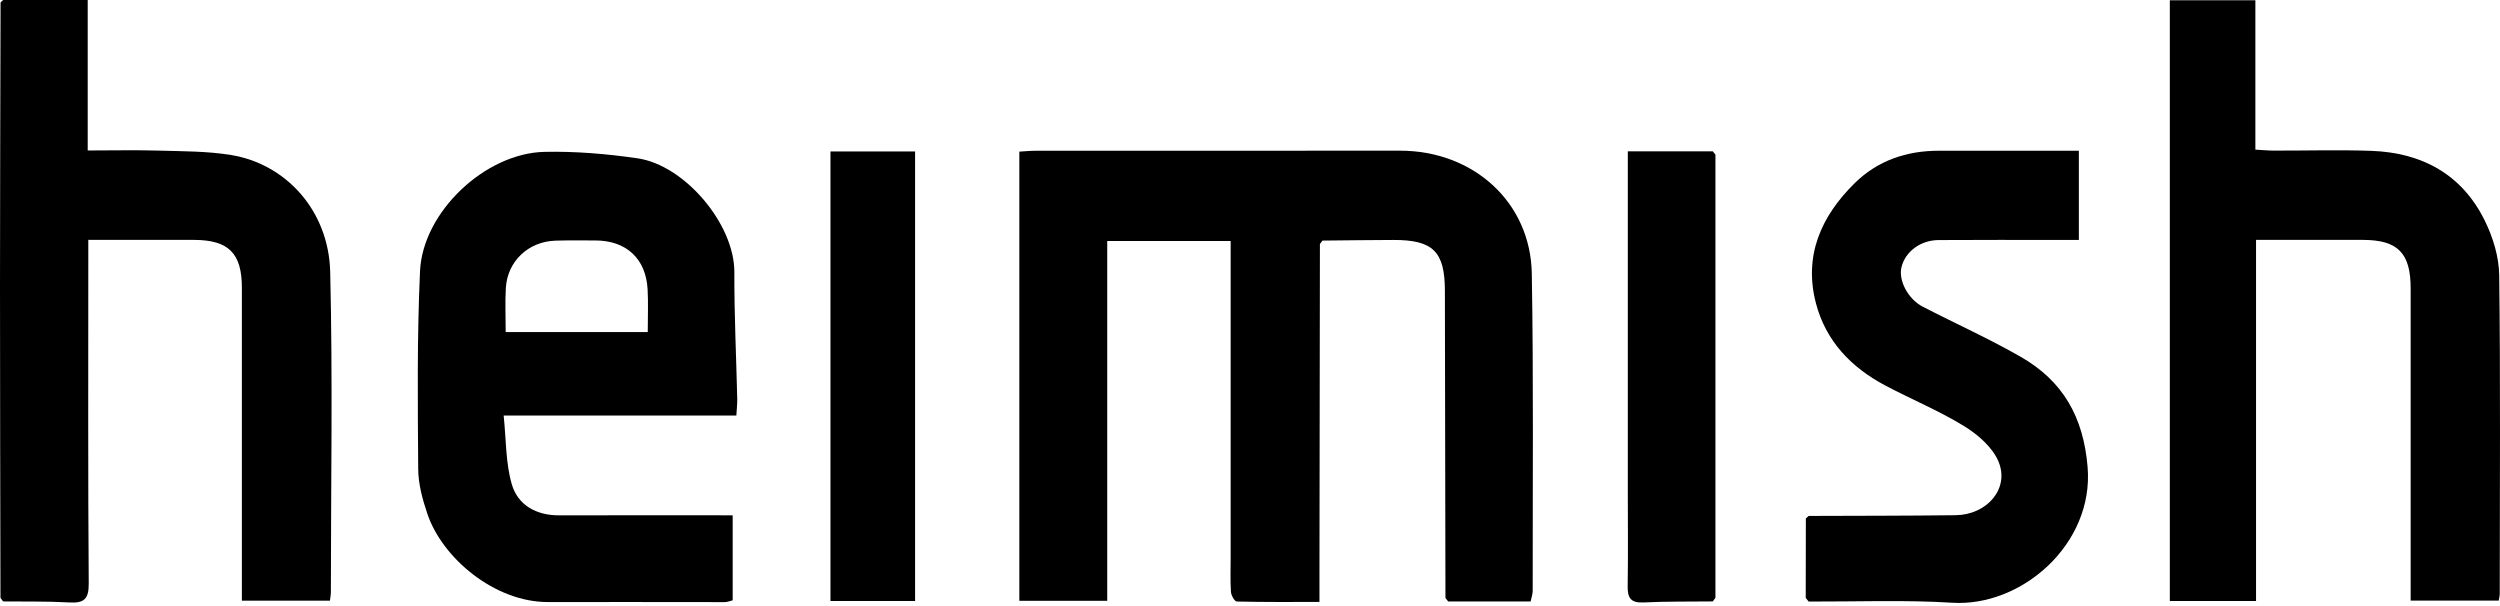 <?xml version="1.0" encoding="UTF-8"?> <svg xmlns="http://www.w3.org/2000/svg" viewBox="0 0 421 102" fill="none"><path d="M243.414 100.678C243.38 83.436 243.352 66.194 243.319 48.958C243.308 42.364 241.331 40.392 234.659 40.409C230.677 40.415 226.69 40.481 222.708 40.515C222.563 40.704 222.418 40.894 222.273 41.089C222.246 59.829 222.218 78.563 222.196 97.303C222.196 98.5 222.196 99.698 222.196 101.368C217.44 101.368 212.856 101.407 208.273 101.296C207.916 101.285 207.332 100.266 207.293 99.686C207.165 97.749 207.242 95.794 207.242 93.845C207.242 77.237 207.242 60.636 207.242 44.029V40.587H186.459V101.173H171.656V25.534C172.547 25.484 173.522 25.384 174.491 25.384C194.901 25.373 215.307 25.395 235.717 25.373C248.159 25.356 257.754 34.099 257.955 46.067C258.255 63.872 258.094 81.687 258.105 99.492C258.105 100.026 257.905 100.561 257.76 101.285C253.098 101.285 248.487 101.285 243.87 101.285C243.714 101.084 243.559 100.884 243.408 100.683L243.414 100.678Z" fill="#000000"></path><path d="M0.507 0H14.769V25.339C18.991 25.339 22.867 25.25 26.732 25.362C30.78 25.479 34.885 25.451 38.867 26.097C48.123 27.589 55.357 35.431 55.607 45.811C56.042 63.805 55.724 81.816 55.719 99.82C55.719 100.182 55.635 100.544 55.563 101.151H40.732C40.732 99.915 40.732 98.823 40.732 97.737C40.732 81.309 40.738 64.885 40.732 48.457C40.732 42.642 38.494 40.415 32.679 40.398C26.86 40.382 21.04 40.398 14.87 40.398C14.87 41.807 14.87 42.893 14.87 43.974C14.87 62.073 14.808 80.167 14.942 98.267C14.959 100.945 14.112 101.591 11.639 101.452C7.942 101.241 4.227 101.324 0.518 101.28C0.373 101.079 0.223 100.879 0.078 100.678C0.05 83.18 0 65.687 0 48.189C0 32.267 0.061 16.345 0.095 0.429C0.234 0.29 0.379 0.145 0.518 0.006L0.507 0Z" fill="#000000"></path><path d="M365.405 0.044H379.806V25.2C381.02 25.267 381.995 25.361 382.964 25.361C388.438 25.378 393.918 25.206 399.387 25.406C407.886 25.718 414.597 29.371 418.428 37.135C419.815 39.941 420.828 43.255 420.867 46.351C421.09 64.262 420.968 82.172 420.956 100.082C420.956 100.349 420.873 100.622 420.784 101.146H405.953C405.953 99.982 405.953 98.896 405.953 97.815C405.953 81.387 405.953 64.963 405.953 48.535C405.953 42.62 403.787 40.415 397.967 40.398C392.053 40.387 386.144 40.398 379.918 40.398V101.207H365.399V0.044H365.405Z" fill="#000000"></path><path d="M123.383 86.772V101.096C122.899 101.207 122.475 101.396 122.047 101.396C112.122 101.402 102.198 101.357 92.274 101.385C83.33 101.407 74.498 94.023 71.969 86.527C71.156 84.115 70.443 81.526 70.427 79.014C70.349 67.893 70.221 56.755 70.733 45.65C71.19 35.698 81.71 25.785 91.701 25.573C96.913 25.462 102.187 25.907 107.355 26.659C115.291 27.812 123.695 37.725 123.667 45.85C123.639 52.962 123.985 60.074 124.152 67.185C124.168 67.999 124.068 68.812 124.001 69.975H84.817C85.24 74.007 85.14 77.928 86.176 81.52C87.195 85.051 90.28 86.794 94.134 86.783C103.774 86.761 113.414 86.777 123.394 86.777L123.383 86.772ZM85.162 55.919H109.082C109.082 53.363 109.182 51.046 109.059 48.74C108.781 43.545 105.445 40.482 100.221 40.493C97.994 40.493 95.766 40.454 93.544 40.526C88.988 40.665 85.452 43.984 85.185 48.484C85.04 50.879 85.157 53.291 85.157 55.919H85.162Z" fill="#000000"></path><path d="M304.083 100.672C304.089 96.217 304.1 91.762 304.106 87.307C304.262 87.167 304.418 87.023 304.574 86.883C312.827 86.85 321.08 86.861 329.328 86.761C334.619 86.694 338.428 82.289 336.562 77.761C335.571 75.35 333.098 73.195 330.776 71.769C326.532 69.157 321.866 67.247 317.449 64.902C311.735 61.867 307.47 57.445 305.804 51.069C303.705 43.027 306.695 36.394 312.337 30.836C316.196 27.032 321.069 25.389 326.477 25.384C334.262 25.373 342.048 25.384 350.079 25.384V40.409C349.032 40.409 348.04 40.409 347.049 40.409C340.188 40.409 333.321 40.376 326.46 40.426C323.38 40.448 320.841 42.386 320.206 45.004C319.671 47.192 321.286 50.35 323.787 51.642C329.295 54.493 334.981 57.033 340.349 60.124C347.389 64.178 350.853 70.204 351.554 78.652C352.635 91.639 340.422 102.232 328.766 101.502C320.73 101.001 312.638 101.335 304.574 101.302C304.407 101.096 304.245 100.884 304.083 100.678V100.672Z" fill="#000000"></path><path d="M288.88 26.041C288.88 50.918 288.88 75.795 288.88 100.672C288.73 100.873 288.585 101.079 288.434 101.279C284.547 101.324 280.649 101.263 276.767 101.452C274.606 101.558 274.066 100.667 274.1 98.706C274.183 93.421 274.122 88.142 274.122 82.857C274.122 65.709 274.122 48.557 274.122 31.409V25.484H288.434C288.585 25.673 288.735 25.857 288.886 26.046L288.88 26.041Z" fill="#000000"></path><path d="M139.851 25.506H154.102V101.207H139.851V25.506Z" fill="#000000"></path><path d="M222.279 41.083C222.424 40.894 222.569 40.704 222.713 40.509C222.569 40.699 222.424 40.888 222.279 41.083Z" fill="#D1BEBA"></path></svg> 